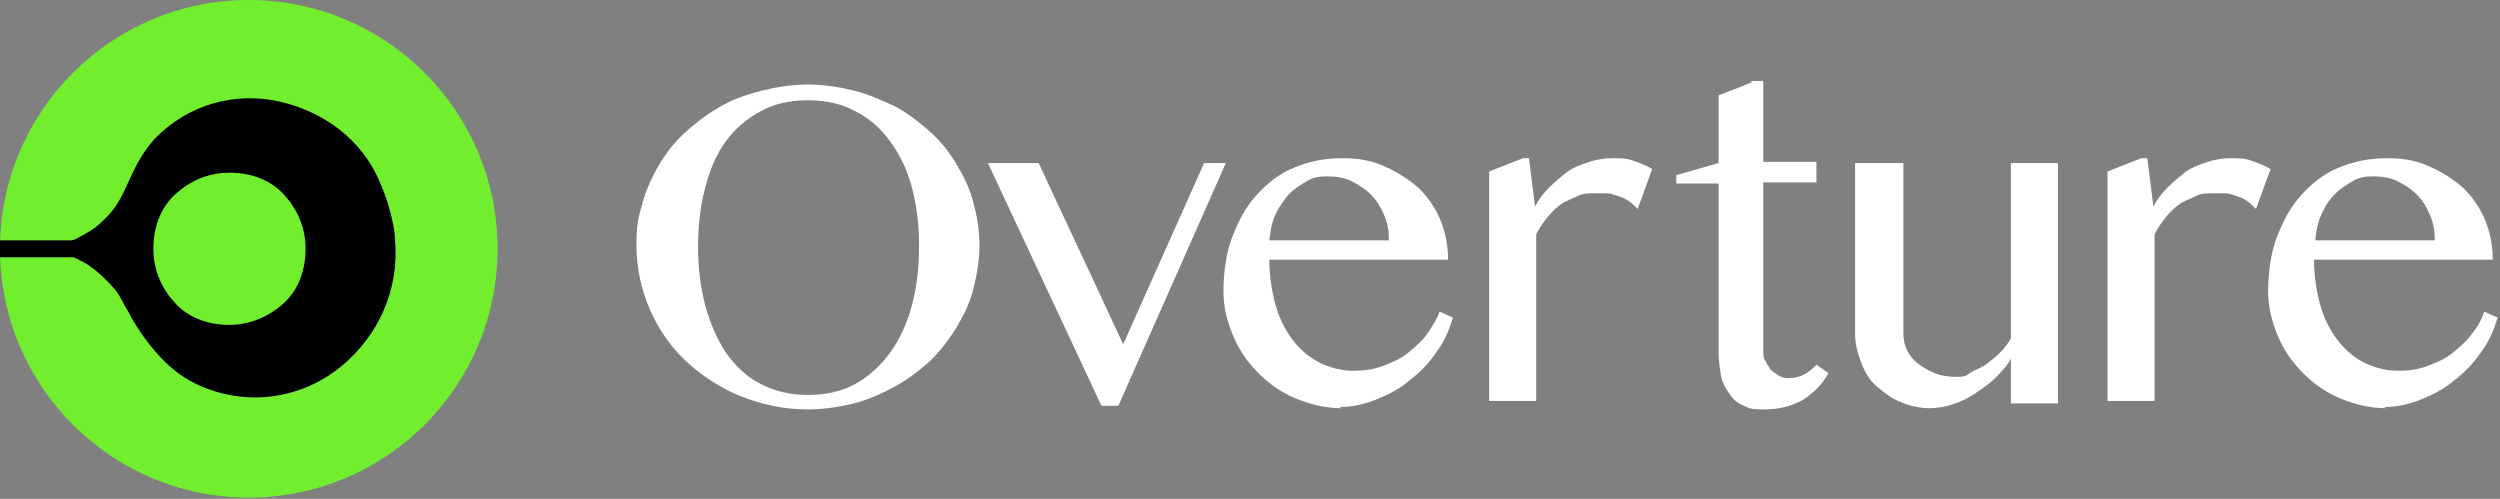 <?xml version="1.0" encoding="UTF-8"?>
<svg id="Layer_1" xmlns="http://www.w3.org/2000/svg" version="1.1" viewBox="0 0 207 41.3">
  <rect x="0" y="0" width="207" height="41.3" fill="#808080" stroke="none"/>
  <!-- Generator: Adobe Illustrator 29.6.1, SVG Export Plug-In . SVG Version: 2.1.1 Build 9)  -->
  <defs>
    <style>
      .st0 {
        fill: #71ee2e;
      }

      .st1 {
        fill: #fff;
      }
    </style>
  </defs>
  <g>
    <path class="st1" d="M66.9,33.9c-2,0-3.8-.4-5.6-1.1-1.7-.7-3.2-1.7-4.5-2.9-1.3-1.2-2.3-2.7-3-4.3-.7-1.6-1.1-3.4-1.1-5.3s.2-2.4.5-3.5c.3-1.1.8-2.2,1.4-3.2s1.3-1.9,2.2-2.7,1.8-1.5,2.9-2.1c1-.6,2.2-1,3.4-1.3s2.5-.5,3.8-.5,2.6.2,3.8.5c1.2.3,2.3.8,3.4,1.3,1.1.6,2,1.3,2.9,2.1s1.6,1.7,2.2,2.7c.6,1,1.1,2,1.4,3.2.3,1.1.5,2.3.5,3.5s-.2,2.4-.5,3.6c-.3,1.2-.8,2.2-1.4,3.2s-1.3,1.9-2.2,2.8c-.9.8-1.8,1.5-2.9,2.1-1.1.6-2.2,1.1-3.4,1.4s-2.5.5-3.8.5h0ZM66.9,32.7c1.5,0,2.8-.3,3.9-.9,1.1-.6,2.1-1.5,2.9-2.6.8-1.1,1.4-2.4,1.8-3.9s.6-3.1.6-4.9-.2-3.4-.6-4.9-1-2.7-1.8-3.8-1.7-1.9-2.9-2.5c-1.1-.6-2.4-.9-3.9-.9s-2.8.3-3.9.9c-1.1.6-2.1,1.4-2.9,2.5-.8,1.1-1.3,2.3-1.7,3.8-.4,1.5-.6,3.1-.6,4.9s.2,3.4.6,4.9c.4,1.5,1,2.8,1.7,3.9.8,1.1,1.7,2,2.9,2.6s2.4.9,3.9.9Z"/>
    <path class="st1" d="M86,13.5l7,15,6.7-15h1.8l-8.9,20.1h-1.4l-9.4-20.1h4.1Z"/>
    <path class="st1" d="M111.1,33.8c-1.3,0-2.6-.3-3.8-.8s-2.2-1.2-3.1-2.1c-.9-.9-1.6-1.9-2.1-3.1-.5-1.2-.8-2.4-.8-3.7s.2-3.1.7-4.4c.5-1.3,1.1-2.5,2-3.5.9-1,1.9-1.8,3.1-2.3s2.5-.8,4-.8,2.5.2,3.6.7c1.1.5,2,1.1,2.8,1.8.8.8,1.4,1.7,1.8,2.7.4,1,.6,2.1.6,3.2h-14.8c0,1.3.2,2.6.5,3.7.3,1.1.8,2.1,1.4,2.9.6.8,1.4,1.5,2.2,1.9s1.8.7,2.8.7,1.7-.1,2.5-.4c.8-.3,1.5-.6,2.1-1.1s1.2-1,1.6-1.6.8-1.2,1-1.8l1.1.5c-.3,1-.7,2-1.4,2.9-.6.9-1.4,1.7-2.2,2.3-.8.7-1.8,1.2-2.8,1.6s-2,.6-3,.6h0ZM115,19.9c0-.8-.1-1.4-.4-2.1s-.6-1.2-1.1-1.7c-.5-.5-1-.8-1.6-1.1s-1.3-.4-2-.4-1.2.1-1.7.4-1,.6-1.5,1.1c-.4.5-.8,1-1.1,1.7-.3.6-.4,1.3-.5,2.1h9.8s0,0,0,0Z"/>
    <path class="st1" d="M126,13.1h.6l.5,4c.3-.6.7-1.1,1.2-1.6.5-.5,1-.9,1.5-1.3.6-.4,1.2-.6,1.8-.8s1.3-.3,1.9-.3,1.2,0,1.7.2c.6.2,1.1.4,1.6.7l-1.2,3.3c-.3-.3-.5-.5-.8-.7-.3-.2-.6-.3-.9-.4s-.6-.2-.9-.2c-.3,0-.6,0-.9,0-.5,0-1,0-1.4.2s-.9.4-1.3.6c-.4.3-.8.6-1.2,1.1s-.7.9-1,1.5v13.8h-3.9V14.2l2.8-1.1h0Z"/>
    <path class="st1" d="M144.9,6.7h1.1v6.7h4.4v1.7h-4.4v14c0,.3,0,.6.2.8.1.3.3.5.4.7.2.2.4.3.7.5s.5.2.9.2c.4,0,.8-.1,1.2-.3.4-.2.7-.5,1-.8l1,.7c-.5.9-1.2,1.6-2.1,2.2-.9.5-1.9.8-3.2.8s-1.2-.1-1.7-.3c-.5-.2-.9-.5-1.2-1-.3-.4-.6-.9-.7-1.5s-.2-1.2-.2-1.9v-14h-3.5v-.7l3.5-1v-5.6l2.8-1.1h0Z"/>
    <path class="st1" d="M157.6,13.5v14.1c0,.5.1,1,.3,1.4.2.4.5.8.9,1.1.4.3.9.6,1.4.8.5.2,1.1.3,1.7.3s.8,0,1.2-.3.9-.4,1.3-.7.8-.6,1.2-1c.4-.4.7-.8.9-1.2v-14.5h3.9v19.9h-3.9v-3.7c-.3.6-.8,1.1-1.3,1.6-.5.5-1.1.9-1.7,1.3s-1.2.7-1.9.9c-.6.2-1.3.3-1.8.3-.9,0-1.7-.2-2.4-.5-.8-.3-1.4-.8-2-1.3s-1-1.2-1.3-2c-.3-.8-.5-1.5-.5-2.4v-14.1h4Z"/>
    <path class="st1" d="M177.2,13.1h.6l.5,4c.3-.6.7-1.1,1.2-1.6.5-.5,1-.9,1.5-1.3.6-.4,1.2-.6,1.8-.8s1.3-.3,1.9-.3,1.2,0,1.7.2c.6.2,1.1.4,1.6.7l-1.2,3.3c-.3-.3-.5-.5-.8-.7-.3-.2-.6-.3-.9-.4s-.6-.2-.9-.2c-.3,0-.6,0-.9,0-.5,0-1,0-1.4.2s-.9.4-1.3.6c-.4.3-.8.6-1.2,1.1s-.7.9-1,1.5v13.8h-3.9V14.2l2.8-1.1h0Z"/>
    <path class="st1" d="M197.6,33.8c-1.3,0-2.6-.3-3.8-.8s-2.2-1.2-3.1-2.1c-.9-.9-1.6-1.9-2.1-3.1-.5-1.2-.8-2.4-.8-3.7s.2-3.1.7-4.4c.5-1.3,1.1-2.5,2-3.5.9-1,1.9-1.8,3.1-2.3s2.5-.8,4-.8,2.5.2,3.6.7c1.1.5,2,1.1,2.8,1.8.8.8,1.4,1.7,1.8,2.7.4,1,.6,2.1.6,3.2h-14.8c0,1.3.2,2.6.5,3.7s.8,2.1,1.4,2.9c.6.8,1.4,1.5,2.2,1.9s1.8.7,2.8.7,1.7-.1,2.5-.4c.8-.3,1.5-.6,2.1-1.1.6-.5,1.2-1,1.6-1.6.5-.6.8-1.2,1-1.8l1.1.5c-.3,1-.7,2-1.4,2.9-.6.9-1.4,1.7-2.2,2.3-.8.7-1.8,1.2-2.8,1.6s-2,.6-3,.6h0ZM201.6,19.9c0-.8-.1-1.4-.4-2.1s-.6-1.2-1.1-1.7c-.5-.5-1-.8-1.6-1.1s-1.3-.4-2-.4-1.2.1-1.7.4-1,.6-1.5,1.1-.8,1-1.1,1.7c-.3.6-.4,1.3-.5,2.1h9.8s0,0,0,0Z"/>
  </g>
  <g>
    <circle class="st0" cx="20.6" cy="20.6" r="20.6"/>
    <g>
      <path d="M17.2,32.2c-1.4-.5-2.6-1.3-3.6-2.3s-1.9-2.2-2.6-3.4c-.2-.3-.3-.6-.5-.9s-.3-.6-.5-.9c-.3-.6-.8-1.1-1.3-1.6s-1-.9-1.6-1.3c-.1,0-.3-.2-.4-.2s-.3-.2-.4-.2c-.3-.2-.8-.4-1-.6s-.2-.5.5-.8c.7-.3,1.2-.6,1.7-.9s.9-.7,1.4-1.2c.9-.9,1.4-2.1,1.9-3.2s1.1-2.2,2-3.2c2.8-2.9,6.7-3.9,10.3-3.1s6.9,3.1,8.4,6.8c.3.7.6,1.5.8,2.3s.4,1.6.4,2.3c.4,4.2-1.4,8-4.4,10.5-2.9,2.4-7,3.4-11.1,1.9h0s0,0,0,0h0s0,0,0,0ZM19,26.9c1.7,0,3.3-.7,4.5-1.8s1.8-2.7,1.8-4.5-.7-3.3-1.8-4.5-2.7-1.8-4.5-1.8-3.3.7-4.5,1.8-1.8,2.7-1.8,4.5.7,3.3,1.8,4.5,2.7,1.8,4.5,1.8Z"/>
      <polygon points="6.3 21.3 3.2 21.3 0 21.3 0 20.6 0 19.9 3.2 19.9 6.3 19.9 6.3 20.6 6.3 21.3"/>
    </g>
  </g>
</svg>